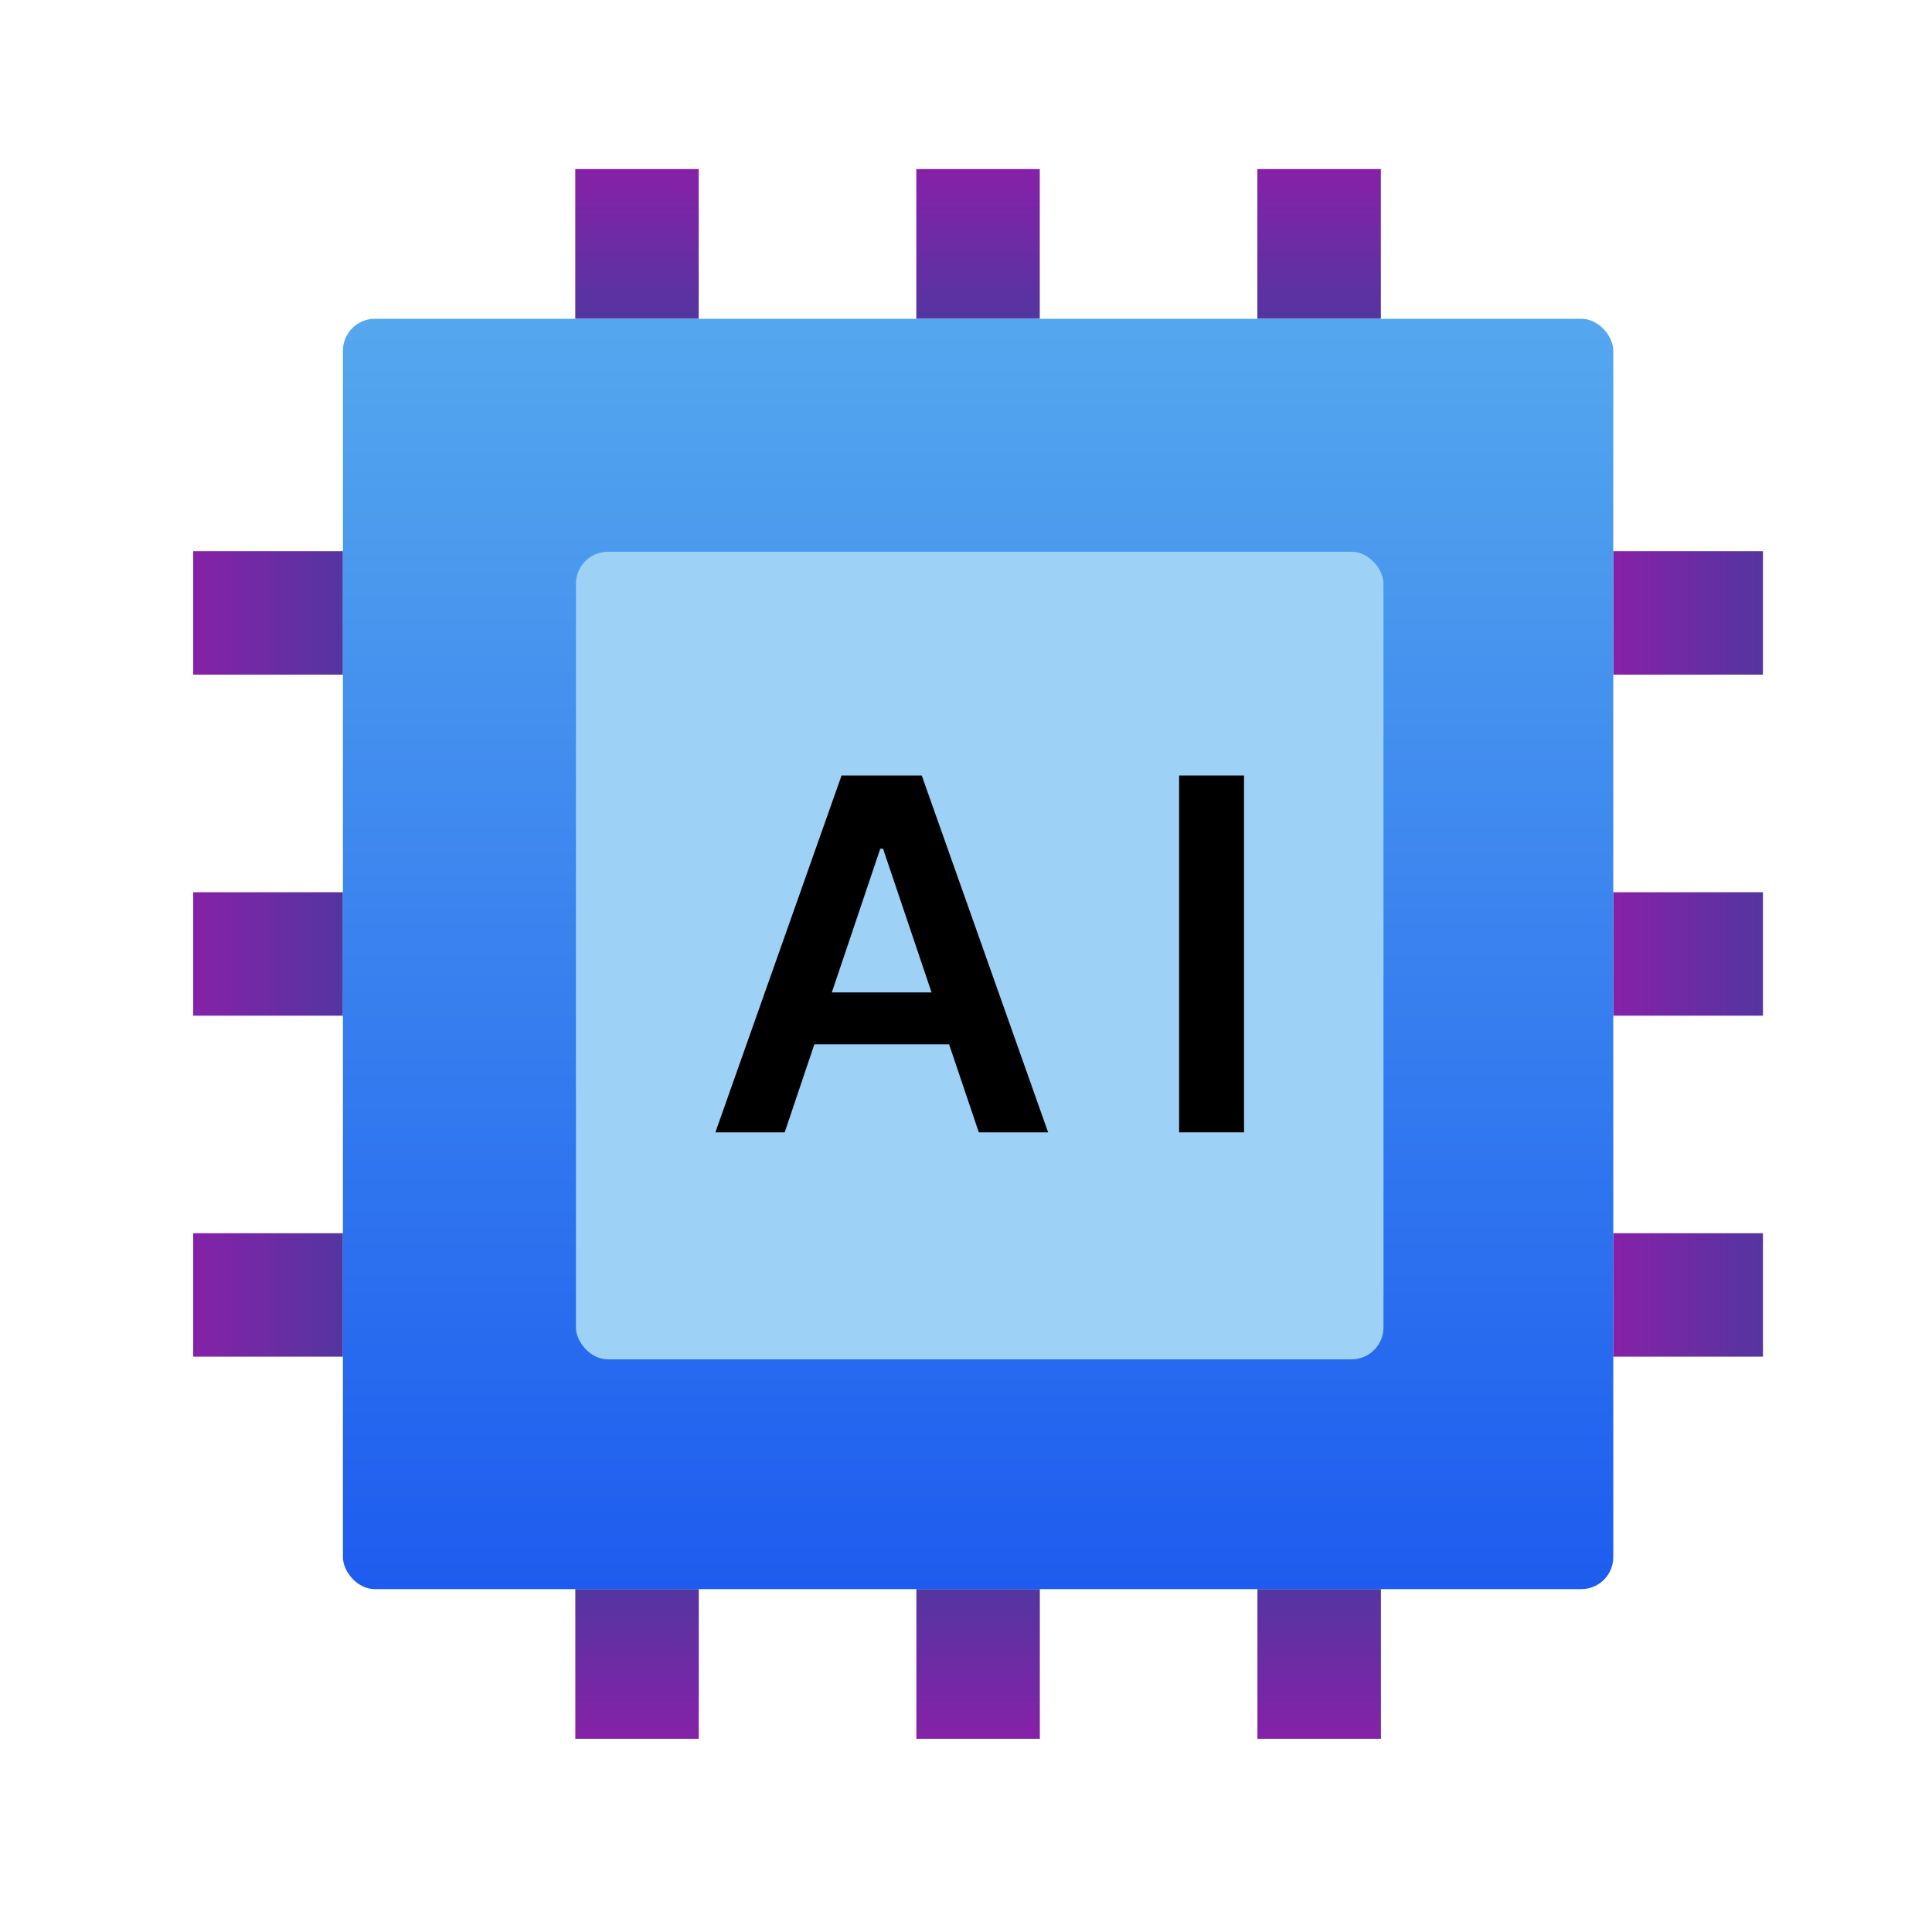 <svg width="32" height="32" viewBox="0 0 32 32" fill="none" xmlns="http://www.w3.org/2000/svg">
<rect x="9.528" y="2.8" width="2.045" height="2.48" fill="url(#paint0_linear_2689_36284)"/>
<rect x="15.177" y="2.8" width="2.045" height="2.48" fill="url(#paint1_linear_2689_36284)"/>
<rect x="20.826" y="2.8" width="2.045" height="2.48" fill="url(#paint2_linear_2689_36284)"/>
<rect x="3.2" y="22.471" width="2.045" height="2.48" transform="rotate(-90 3.2 22.471)" fill="url(#paint3_linear_2689_36284)"/>
<rect x="3.2" y="16.823" width="2.045" height="2.48" transform="rotate(-90 3.2 16.823)" fill="url(#paint4_linear_2689_36284)"/>
<rect x="3.2" y="11.174" width="2.045" height="2.48" transform="rotate(-90 3.2 11.174)" fill="url(#paint5_linear_2689_36284)"/>
<rect x="26.72" y="22.471" width="2.045" height="2.48" transform="rotate(-90 26.72 22.471)" fill="url(#paint6_linear_2689_36284)"/>
<rect x="26.72" y="16.823" width="2.045" height="2.48" transform="rotate(-90 26.72 16.823)" fill="url(#paint7_linear_2689_36284)"/>
<rect x="26.72" y="11.174" width="2.045" height="2.48" transform="rotate(-90 26.72 11.174)" fill="url(#paint8_linear_2689_36284)"/>
<rect x="22.872" y="28.8" width="2.045" height="2.48" transform="rotate(180 22.872 28.8)" fill="url(#paint9_linear_2689_36284)"/>
<rect x="17.223" y="28.8" width="2.045" height="2.48" transform="rotate(180 17.223 28.8)" fill="url(#paint10_linear_2689_36284)"/>
<rect x="11.574" y="28.8" width="2.045" height="2.48" transform="rotate(180 11.574 28.8)" fill="url(#paint11_linear_2689_36284)"/>
<rect x="5.68" y="5.28" width="21.041" height="21.041" rx="0.529" fill="url(#paint12_linear_2689_36284)"/>
<rect x="9.539" y="9.139" width="13.376" height="13.376" rx="0.529" fill="#9DD1F6"/>
<path d="M12.997 18.755H11.849L13.939 12.845H15.267L17.36 18.755H16.212L14.626 14.057H14.58L12.997 18.755ZM13.035 16.438H16.166V17.297H13.035V16.438Z" fill="black"/>
<path d="M20.605 12.845V18.755H19.53V12.845H20.605Z" fill="black"/>
<defs>
<linearGradient id="paint0_linear_2689_36284" x1="10.55" y1="2.8" x2="10.55" y2="5.28" gradientUnits="userSpaceOnUse">
<stop stop-color="#8621A8"/>
<stop offset="1" stop-color="#5435A0"/>
</linearGradient>
<linearGradient id="paint1_linear_2689_36284" x1="16.199" y1="2.8" x2="16.199" y2="5.28" gradientUnits="userSpaceOnUse">
<stop stop-color="#8621A8"/>
<stop offset="1" stop-color="#5435A0"/>
</linearGradient>
<linearGradient id="paint2_linear_2689_36284" x1="21.848" y1="2.8" x2="21.848" y2="5.28" gradientUnits="userSpaceOnUse">
<stop stop-color="#8621A8"/>
<stop offset="1" stop-color="#5435A0"/>
</linearGradient>
<linearGradient id="paint3_linear_2689_36284" x1="4.222" y1="22.471" x2="4.222" y2="24.951" gradientUnits="userSpaceOnUse">
<stop stop-color="#8621A8"/>
<stop offset="1" stop-color="#5435A0"/>
</linearGradient>
<linearGradient id="paint4_linear_2689_36284" x1="4.222" y1="16.823" x2="4.222" y2="19.302" gradientUnits="userSpaceOnUse">
<stop stop-color="#8621A8"/>
<stop offset="1" stop-color="#5435A0"/>
</linearGradient>
<linearGradient id="paint5_linear_2689_36284" x1="4.222" y1="11.174" x2="4.222" y2="13.653" gradientUnits="userSpaceOnUse">
<stop stop-color="#8621A8"/>
<stop offset="1" stop-color="#5435A0"/>
</linearGradient>
<linearGradient id="paint6_linear_2689_36284" x1="27.742" y1="22.471" x2="27.742" y2="24.951" gradientUnits="userSpaceOnUse">
<stop stop-color="#8621A8"/>
<stop offset="1" stop-color="#5435A0"/>
</linearGradient>
<linearGradient id="paint7_linear_2689_36284" x1="27.742" y1="16.823" x2="27.742" y2="19.302" gradientUnits="userSpaceOnUse">
<stop stop-color="#8621A8"/>
<stop offset="1" stop-color="#5435A0"/>
</linearGradient>
<linearGradient id="paint8_linear_2689_36284" x1="27.742" y1="11.174" x2="27.742" y2="13.653" gradientUnits="userSpaceOnUse">
<stop stop-color="#8621A8"/>
<stop offset="1" stop-color="#5435A0"/>
</linearGradient>
<linearGradient id="paint9_linear_2689_36284" x1="23.894" y1="28.8" x2="23.894" y2="31.28" gradientUnits="userSpaceOnUse">
<stop stop-color="#8621A8"/>
<stop offset="1" stop-color="#5435A0"/>
</linearGradient>
<linearGradient id="paint10_linear_2689_36284" x1="18.246" y1="28.8" x2="18.246" y2="31.28" gradientUnits="userSpaceOnUse">
<stop stop-color="#8621A8"/>
<stop offset="1" stop-color="#5435A0"/>
</linearGradient>
<linearGradient id="paint11_linear_2689_36284" x1="12.597" y1="28.8" x2="12.597" y2="31.28" gradientUnits="userSpaceOnUse">
<stop stop-color="#8621A8"/>
<stop offset="1" stop-color="#5435A0"/>
</linearGradient>
<linearGradient id="paint12_linear_2689_36284" x1="16.2" y1="-3.488" x2="16.2" y2="26.321" gradientUnits="userSpaceOnUse">
<stop stop-color="#6BC7EE"/>
<stop offset="1" stop-color="#1E5CEF"/>
</linearGradient>
</defs>
</svg>
